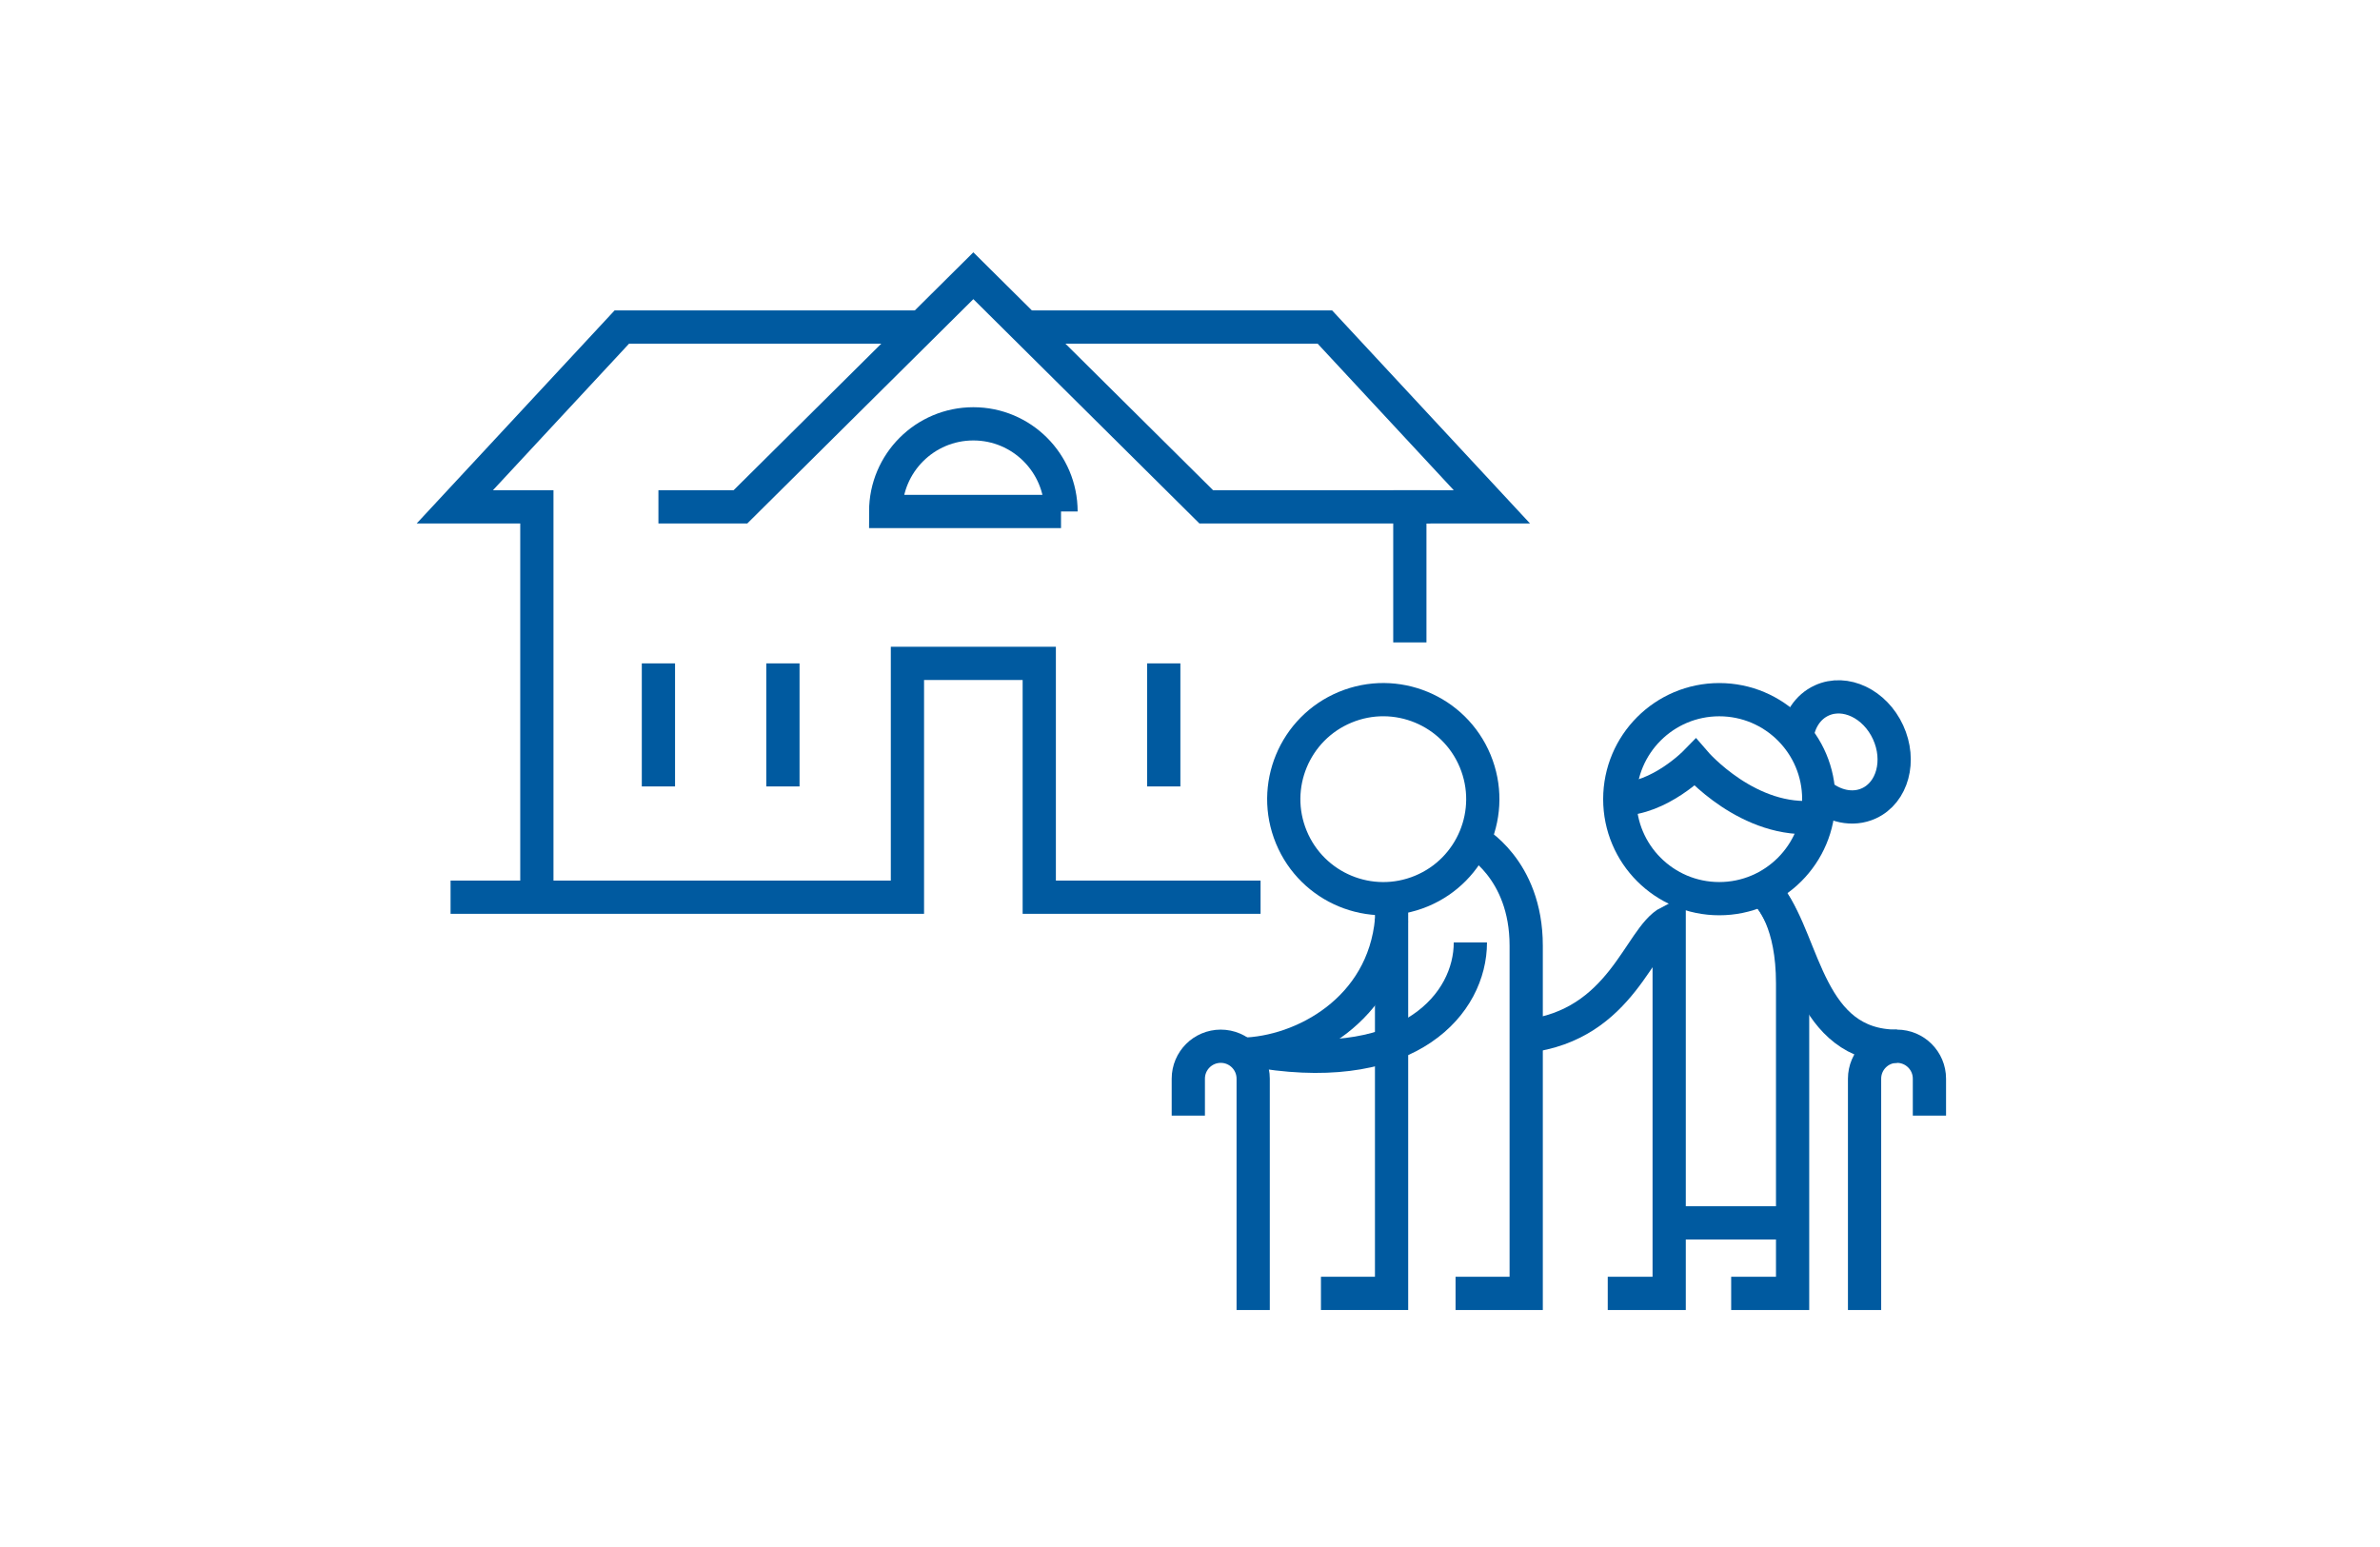 <?xml version="1.0" encoding="UTF-8"?>
<svg id="Layer_1" data-name="Layer 1" xmlns="http://www.w3.org/2000/svg" viewBox="0 0 2000 1300">
  <defs>
    <style>
      .cls-1 {
        stroke-linecap: square;
      }

      .cls-1, .cls-2 {
        fill: none;
        stroke: #005aa0;
        stroke-miterlimit: 10;
        stroke-width: 27.93px;
      }
    </style>
  </defs>
  <g>
    <circle class="cls-2" cx="1162.43" cy="671.57" r="83.61" transform="translate(-168.52 495.96) rotate(-22.5)"/>
    <polyline class="cls-2" points="1110.04 1086.87 1169.39 1086.87 1169.39 755.19"/>
    <path class="cls-2" d="M1223.16,1086.87h59.36v-292.21c0-65.06-44.12-88.26-44.12-88.26"/>
    <path class="cls-2" d="M1169.39,773.02c-6.85,75.36-74.59,111.87-125.58,112.92"/>
    <path class="cls-1" d="M998.58,923.54v-17.09c0-15.06,12.21-27.26,27.26-27.26s27.25,12.2,27.25,27.26v180.43"/>
    <path class="cls-2" d="M1235.61,791.95c0,51.31-50.86,110.94-173.5,92.17"/>
    <path class="cls-2" d="M1361.16,671.57c0,46.18,37.44,83.61,83.6,83.61s83.62-37.44,83.62-83.61-37.44-83.61-83.62-83.61-83.6,37.44-83.6,83.61Z"/>
    <path class="cls-2" d="M1361.16,671.57c33.38,0,63.42-30.79,63.42-30.79,0,0,45.04,52.3,102.47,45.7"/>
    <path class="cls-2" d="M1510,619.29c1.69-13.56,9.02-25.21,20.81-30.63,19.84-9.13,44.83,2.82,55.8,26.68,10.97,23.86,3.78,50.6-16.06,59.72-13.77,6.33-30.01,2.52-42.32-8.37"/>
    <path class="cls-2" d="M1351.05,1086.87h51.62v-312.12c-25.34,13.14-39.44,86.67-120.16,96.05"/>
    <path class="cls-2" d="M1454.77,1086.87h51.62v-260.5c0-50.66-17.3-72-25.59-79.33"/>
    <path class="cls-1" d="M1621.37,923.54v-17.09c0-15.06-12.21-27.26-27.26-27.26s-27.25,12.2-27.25,27.26v180.43"/>
    <path class="cls-2" d="M1594.11,879.18c-74.11,0-77.39-85.19-105.98-124"/>
    <line class="cls-2" x1="1506.39" y1="1027.62" x2="1402.67" y2="1027.62"/>
  </g>
  <g>
    <line class="cls-2" x1="657.92" y1="557.46" x2="657.92" y2="660.87"/>
    <line class="cls-2" x1="553.3" y1="557.46" x2="553.3" y2="660.87"/>
    <polyline class="cls-2" points="378.63 753.95 762.55 753.95 762.55 557.46 817.94 557.46 873.33 557.46 873.33 753.95 1059.3 753.95"/>
    <line class="cls-2" x1="977.95" y1="557.46" x2="977.95" y2="660.87"/>
    <polyline class="cls-2" points="1201.97 425.91 1013.65 425.91 817.94 231.71 622.23 425.91 553.3 425.91"/>
    <polyline class="cls-2" points="774.48 274.84 522.53 274.84 382.2 425.91 451.14 425.91 451.14 753.95"/>
    <path class="cls-2" d="M891.61,429.83c0-40.68-32.99-73.67-73.67-73.67s-73.67,32.99-73.67,73.67h147.34Z"/>
    <polyline class="cls-2" points="1184.74 539.82 1184.74 425.91 1253.68 425.91 1113.36 274.84 865.23 274.84"/>
  </g>
</svg>